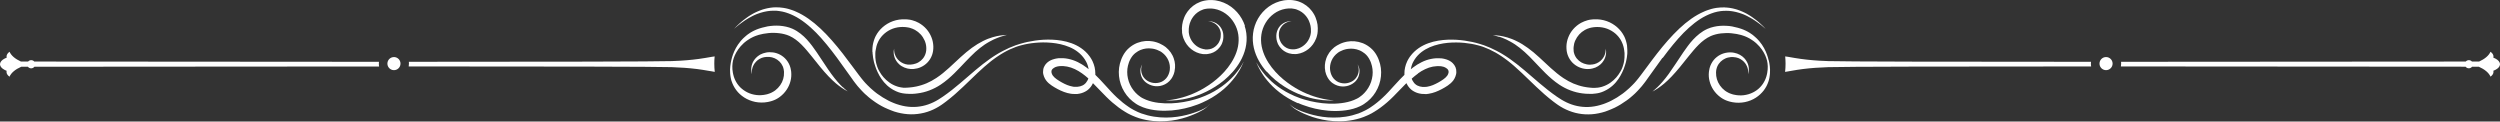 <?xml version="1.0" encoding="UTF-8" standalone="no"?><svg xmlns="http://www.w3.org/2000/svg" xmlns:xlink="http://www.w3.org/1999/xlink" fill="#ffffff" height="24.3" preserveAspectRatio="xMidYMid meet" version="1" viewBox="0.0 0.0 500.0 24.3" width="500" zoomAndPan="magnify"><rect x="0.0" y="0.0" width="500.0" height="24.3" fill="#333333" stroke="none"/><g><g><g id="change1_1"><path d="M248.55,12.69l-.06,.1-.07,.12-.17,.28-.21,.33c-.08,.12-.17,.24-.26,.37-.05,.07-.1,.13-.15,.2-.05,.07-.1,.14-.16,.21-.11,.14-.23,.3-.36,.45l-.1,.12s-.07,.08-.1,.12l-.22,.24c-.3,.33-.64,.67-1.02,1.01-.76,.69-1.71,1.39-2.83,2.03-.56,.32-1.16,.62-1.81,.89-.32,.14-.65,.27-1,.39-.17,.06-.35,.12-.52,.18l-.27,.08-.13,.04-.14,.04c-.36,.11-.73,.2-1.11,.29-.38,.09-.76,.17-1.16,.23-.79,.14-1.61,.22-2.44,.26-.84,.03-1.69,0-2.55-.1-.43-.05-.85-.13-1.27-.23-.42-.1-.83-.23-1.23-.39-.2-.08-.39-.17-.57-.26l-.14-.07s-.09-.05-.14-.08l-.14-.08s-.09-.06-.13-.09c-.35-.24-.68-.51-.97-.82-.3-.31-.56-.66-.79-1.03-.23-.37-.42-.77-.56-1.19-.14-.42-.24-.84-.29-1.28-.05-.43-.04-.86,0-1.28,.05-.42,.15-.83,.29-1.23l.05-.15,.06-.14s.04-.1,.06-.14l.07-.14c.04-.1,.09-.18,.14-.27,.03-.04,.05-.08,.08-.13l.04-.06,.04-.06s.06-.08,.08-.12l.09-.12s.06-.08,.09-.11l.05-.06s.03-.04,.05-.05l.1-.11s.07-.07,.11-.1l.05-.05s.04-.03,.06-.05l.11-.09c.15-.12,.31-.23,.48-.33,.04-.03,.08-.05,.13-.07,.04-.02,.08-.05,.13-.07l.13-.06,.13-.06c.71-.3,1.49-.39,2.24-.29,.09,0,.19,.03,.28,.04,.05,0,.09,.02,.14,.03,.05,.01,.09,.02,.14,.03l.13,.04,.07,.02,.07,.02,.13,.04s.09,.03,.13,.05c.17,.06,.34,.15,.51,.23,.04,.02,.08,.04,.12,.06l.06,.03s.04,.02,.06,.04c.04,.02,.08,.05,.11,.07l.11,.08c.57,.41,1.01,.97,1.28,1.59,.27,.62,.36,1.29,.28,1.91v.06l-.02,.06-.02,.12-.03,.11v.06l-.03,.06-.03,.11-.04,.11c-.02,.07-.05,.14-.08,.22-.01,.04-.03,.07-.05,.1-.02,.03-.03,.07-.05,.1l-.05,.1s-.04,.06-.05,.09c-.07,.12-.16,.24-.25,.35-.09,.11-.19,.21-.3,.3-.11,.09-.22,.17-.33,.25-.12,.07-.24,.14-.36,.19-.12,.05-.25,.1-.38,.13-.51,.14-1.04,.13-1.51,.02-.23-.06-.46-.14-.66-.24-.2-.1-.38-.22-.54-.35-.32-.27-.55-.59-.7-.91-.15-.32-.22-.63-.24-.91-.01-.14,0-.27,0-.38,.01-.12,.02-.22,.04-.32,.04-.19,.09-.33,.12-.42,.02-.05,.03-.08,.04-.1v0s-.04,.05-.06,.1c-.05,.09-.11,.22-.18,.41-.03,.09-.06,.2-.08,.32-.02,.12-.04,.25-.04,.4-.01,.29,.03,.64,.15,1,.12,.37,.34,.75,.67,1.1,.17,.17,.36,.34,.59,.47,.22,.14,.47,.26,.73,.35,.53,.19,1.16,.26,1.81,.14,.16-.03,.32-.07,.49-.13,.16-.05,.32-.12,.48-.2,.16-.08,.31-.18,.46-.28,.15-.11,.29-.23,.42-.36,.13-.13,.25-.28,.37-.44,.03-.04,.06-.08,.08-.12l.08-.12s.05-.08,.07-.13c.02-.04,.05-.08,.07-.13,.04-.09,.09-.17,.12-.26l.06-.14,.05-.14,.02-.07,.02-.07,.04-.14,.04-.15,.02-.07v-.07c.18-.8,.12-1.67-.17-2.5-.03-.1-.08-.21-.12-.31-.05-.1-.09-.2-.14-.3-.1-.2-.22-.39-.35-.58-.26-.37-.58-.72-.95-1.02l-.14-.11s-.1-.07-.15-.1c-.02-.02-.05-.03-.07-.05l-.08-.05c-.05-.03-.1-.07-.15-.1-.2-.12-.41-.23-.63-.33-.05-.02-.11-.05-.16-.07l-.17-.07-.08-.03-.09-.03-.17-.06c-.06-.02-.12-.03-.18-.05-.06-.02-.12-.03-.18-.05-.12-.03-.24-.06-.36-.08-.98-.18-2.04-.1-3.03,.27l-.19,.07-.18,.08c-.06,.03-.12,.06-.18,.09-.06,.03-.12,.06-.18,.09-.24,.13-.46,.28-.68,.44l-.16,.13s-.05,.04-.08,.06l-.08,.07c-.05,.05-.1,.09-.15,.14l-.15,.14s-.05,.05-.07,.07l-.07,.08c-.05,.05-.09,.1-.14,.16l-.13,.16c-.04,.05-.08,.11-.12,.17l-.06,.08-.06,.09c-.04,.06-.08,.12-.11,.17-.07,.12-.14,.24-.2,.36l-.09,.18c-.03,.06-.06,.12-.09,.19l-.08,.19-.07,.19c-.2,.51-.34,1.05-.41,1.6-.07,.55-.08,1.11-.02,1.67,.06,.56,.18,1.11,.36,1.65,.18,.54,.43,1.05,.72,1.52,.29,.48,.64,.92,1.02,1.31,.39,.39,.81,.74,1.27,1.04,.06,.04,.11,.07,.17,.11l.17,.1c.06,.03,.12,.07,.18,.1l.18,.09c.24,.12,.49,.23,.73,.32,.49,.19,.99,.32,1.48,.42,.49,.1,.98,.17,1.46,.21,.96,.09,1.9,.07,2.8,0,.9-.08,1.78-.22,2.61-.41,.42-.1,.82-.2,1.22-.32,.4-.12,.78-.25,1.16-.39l.14-.05,.14-.05,.28-.11c.18-.08,.36-.15,.54-.23,.35-.15,.69-.32,1.02-.49,.66-.34,1.27-.7,1.83-1.09,1.12-.76,2.03-1.58,2.75-2.37,.36-.39,.67-.78,.95-1.14l.2-.27s.06-.09,.09-.13l.09-.13c.12-.17,.22-.34,.32-.5,.05-.08,.09-.16,.14-.23,.04-.08,.09-.15,.13-.22,.08-.15,.15-.28,.22-.41l.18-.35,.14-.3,.06-.13,.05-.11,.07-.17,.06-.14-.08,.13-.09,.16Z"/><path d="M248.99,5.16c-.16-.49-.38-.97-.64-1.43-.26-.46-.58-.89-.94-1.3-.36-.4-.77-.77-1.21-1.09-.44-.32-.92-.59-1.43-.8-.5-.21-1.03-.36-1.56-.45-.07-.01-.13-.02-.2-.03l-.2-.02c-.13-.01-.27-.02-.4-.03-.13,0-.27,0-.4,0h-.2c-.07,0-.13,0-.2,.02l-.2,.02c-.07,0-.13,.02-.2,.03-.13,.02-.27,.05-.4,.07-.07,.01-.13,.03-.2,.05-.07,.02-.13,.03-.19,.05l-.19,.06c-.06,.02-.13,.05-.19,.07-1.01,.38-1.87,1.04-2.48,1.86l-.06,.08-.05,.08-.11,.16-.1,.16s-.03,.05-.05,.08l-.05,.08-.09,.16-.08,.17-.04,.08-.04,.09-.07,.17c-.19,.46-.31,.93-.38,1.4-.07,.47-.08,.95-.03,1.41,0,.03,0,.06,0,.09v.09c.02,.06,.03,.12,.03,.17,.02,.12,.04,.23,.07,.34,.02,.11,.06,.23,.09,.34,.02,.06,.04,.11,.05,.16l.03,.08,.03,.08c.33,.86,.87,1.59,1.54,2.12,.66,.53,1.44,.86,2.22,.97,.1,.02,.19,.02,.29,.03,.05,0,.1,0,.14,0,.05,0,.1,0,.14,0h.28l.14-.02s.1-.01,.14-.02c.38-.05,.74-.15,1.07-.31,.33-.15,.62-.36,.87-.59,.12-.12,.24-.24,.34-.37,.05-.06,.1-.13,.15-.19,.02-.03,.04-.07,.07-.1l.03-.05,.03-.05,.06-.1,.06-.1,.03-.05,.02-.05,.05-.1c.06-.14,.11-.28,.15-.42,.04-.14,.07-.28,.1-.42,.02-.14,.04-.28,.04-.42,.01-.27,0-.53-.04-.78-.04-.25-.11-.49-.21-.7-.18-.43-.45-.76-.72-1.01-.28-.25-.57-.42-.83-.52-.26-.11-.5-.15-.69-.17-.19-.02-.33-.02-.43-.01-.1,0-.15,.01-.15,.01h.15c.1,.01,.24,.03,.42,.07,.18,.04,.4,.12,.63,.24,.23,.13,.48,.31,.71,.57,.22,.25,.42,.58,.54,.97,.06,.19,.1,.4,.11,.61,.01,.22,0,.45-.03,.68-.02,.12-.04,.23-.07,.35-.03,.12-.07,.23-.12,.34-.04,.11-.1,.23-.16,.34l-.05,.08-.02,.04-.03,.04-.05,.08-.06,.08c-.3,.41-.74,.76-1.25,.95-.13,.05-.26,.08-.4,.11-.14,.03-.28,.04-.42,.05-.04,0-.07,0-.11,0h-.33s-.07-.02-.11-.03c-.04,0-.07,0-.11-.02-.07-.01-.15-.02-.22-.04-.59-.13-1.17-.43-1.64-.87-.48-.44-.85-1.01-1.06-1.66l-.02-.06-.02-.06s-.02-.08-.03-.12c-.02-.08-.04-.17-.05-.25-.02-.08-.02-.17-.04-.26,0-.04,0-.09-.01-.13v-.06s0-.04,0-.07c-.01-.36,.01-.72,.08-1.08,.07-.36,.18-.71,.34-1.04l.06-.12,.03-.06,.03-.06,.07-.12,.07-.12,.04-.06s.03-.04,.04-.06l.08-.11,.08-.11,.04-.06,.04-.05c.47-.58,1.1-1.03,1.82-1.28l.13-.05,.14-.04s.09-.02,.14-.03c.05,0,.09-.02,.14-.03,.09-.02,.19-.04,.28-.04,.05,0,.1-.01,.14-.02h.14s.1-.01,.15-.01h.15c.1,0,.2,0,.3,0,.1,.01,.2,.02,.3,.03l.15,.02c.05,0,.1,.01,.15,.02,.8,.14,1.58,.47,2.27,.97,.34,.25,.66,.53,.94,.84,.28,.31,.53,.65,.74,1.01,.21,.36,.39,.73,.53,1.12,.14,.39,.24,.79,.3,1.19,.12,.8,.09,1.62-.06,2.4-.15,.78-.43,1.54-.78,2.24-.35,.7-.78,1.36-1.24,1.96-.46,.6-.97,1.15-1.49,1.65-1.05,1-2.15,1.8-3.22,2.43-.27,.16-.53,.31-.79,.45-.26,.14-.52,.27-.78,.39-.51,.24-1,.45-1.47,.62-.93,.35-1.77,.57-2.46,.72-.69,.15-1.24,.22-1.61,.26-.09,0-.18,.02-.25,.02h-.18l-.15,.03h.15l.18,.02c.07,0,.15,0,.25,0,.38,0,.93,0,1.65-.07,.71-.07,1.59-.21,2.58-.47,.5-.13,1.02-.29,1.57-.5,.27-.1,.55-.21,.84-.33,.28-.12,.57-.25,.87-.4,1.17-.57,2.4-1.32,3.59-2.31,.59-.5,1.18-1.06,1.73-1.69,.55-.63,1.06-1.33,1.5-2.12,.44-.78,.8-1.65,1.02-2.59,.22-.94,.29-1.94,.16-2.96-.06-.51-.18-1.01-.34-1.5Z"/><path d="M142.94,11.28c-.18,.03-.37,.05-.55,.08-.45,.06-.89,.15-1.34,.23-1.64,.28-3.3,.45-4.96,.55-.58,.04-1.17,.06-1.76,.08-2.96,.1-24.67,.14-52.56,.14,.01,.12,.02,.24,.02,.36,0,.2-.02,.39-.05,.57,27.91,0,49.65,.04,52.61,.14,1.7,.06,3.39,.17,5.08,.38,.77,.1,1.54,.22,2.3,.36,.39,.07,.81,.11,1.22,.21-.06-.54-.09-1.1-.09-1.66,0-.49,.02-.97,.07-1.44Z"/><path d="M75.8,12.36c-21.77,0-46.57-.02-68.94-.05-.15-.17-.37-.28-.62-.28s-.47,.11-.62,.28h-1.43c-1.13-.51-1.95-1.19-2.28-1.96-.4,.28-.6,.62-.6,.95,0,.08,.01,.15,.03,.23-.13,.05-.25,.1-.37,.16-.6,.3-.92,.68-.96,1.07H0s0,.06,.01,.09c0,.03-.01,.06-.01,.08H0c.05,.39,.37,.77,.96,1.07,.12,.06,.24,.11,.37,.16-.02,.08-.03,.15-.03,.23,0,.33,.2,.67,.6,.95,.34-.79,1.18-1.48,2.35-1.99h1.33c.15,.19,.39,.32,.65,.32s.5-.13,.65-.32c22.37-.03,47.18-.05,68.94-.05-.04-.19-.05-.38-.05-.57,0-.12,0-.24,.02-.36Z"/><circle cx="78.79" cy="12.72" r="1.31" transform="rotate(-9.22 78.8 12.72)"/><path d="M168.54,17.44c-.3-.29-.65-.65-1.04-1.1-.19-.22-.39-.46-.6-.72-.21-.26-.42-.54-.64-.84-.44-.6-.89-1.27-1.37-2-.48-.73-.99-1.52-1.56-2.34-.28-.41-.58-.83-.9-1.26-.32-.42-.67-.85-1.05-1.27-.39-.42-.81-.82-1.29-1.19-.48-.37-1.01-.71-1.6-.97-.21-.09-.42-.17-.63-.24-.21-.07-.42-.12-.63-.17-.42-.1-.85-.15-1.26-.19-.42-.03-.83-.03-1.23-.01-.41,.02-.81,.07-1.19,.13-.38,.07-.76,.16-1.11,.26-.09,.02-.18,.05-.27,.08-.04,.01-.09,.03-.13,.04l-.13,.04c-.09,.03-.18,.06-.27,.09l-.26,.1s-.09,.03-.13,.05l-.13,.06-.25,.11-.24,.12-.12,.06s-.08,.04-.12,.07l-.23,.13c-.07,.05-.15,.09-.22,.14-.15,.09-.28,.19-.42,.29l-.05,.04-.05,.04-.1,.08c-.06,.05-.13,.1-.19,.16l-.18,.16-.09,.08-.09,.08-.17,.16c-.06,.06-.11,.11-.16,.17-.05,.06-.11,.11-.16,.17l-.15,.17c-.39,.46-.7,.93-.95,1.38-.25,.46-.44,.9-.59,1.31-.15,.41-.25,.8-.33,1.14-.08,.34-.15,.74-.2,1.17-.05,.44-.07,.92-.03,1.44,.01,.13,.02,.26,.04,.4,.02,.13,.04,.27,.06,.41,.03,.14,.05,.28,.09,.42l.03,.11v.05l.03,.05,.07,.22c.1,.29,.22,.58,.37,.87,.15,.29,.33,.57,.54,.85,.41,.55,.95,1.05,1.59,1.46,.64,.41,1.38,.71,2.18,.88,.8,.16,1.66,.18,2.51,.02,.11-.02,.21-.04,.32-.07,.05-.01,.11-.03,.16-.04l.16-.04c.11-.03,.21-.07,.32-.1l.16-.06,.08-.03,.08-.03,.16-.07c.05-.02,.1-.05,.15-.07,.05-.03,.1-.05,.15-.08l.15-.08s.05-.03,.07-.04l.07-.05,.15-.09s.09-.07,.14-.1c.05-.03,.1-.07,.14-.1,1.05-.79,1.8-1.93,2.1-3.14,.16-.6,.19-1.22,.14-1.82l-.03-.22c0-.07-.02-.15-.04-.22,0-.04-.01-.07-.02-.11l-.02-.11c-.02-.07-.03-.14-.05-.21-.08-.29-.19-.57-.33-.83-.27-.52-.65-.97-1.07-1.31-.43-.35-.9-.59-1.38-.74-.24-.08-.48-.13-.72-.16-.24-.03-.47-.04-.7-.04-.23,0-.45,.03-.66,.07-.21,.04-.42,.09-.61,.16-.4,.13-.75,.33-1.04,.56-.29,.23-.53,.48-.72,.75-.19,.26-.32,.53-.41,.78-.09,.25-.15,.49-.17,.71-.03,.22-.03,.41-.02,.57v.12s.02,.07,.02,.11c0,.07,.02,.13,.03,.19,.02,.11,.05,.19,.06,.25l.03,.08v-.09c-.01-.06-.02-.14-.02-.25,0-.05,0-.12,0-.18,0-.03,0-.07,0-.1v-.11c.03-.16,.07-.33,.13-.53,.06-.19,.14-.4,.27-.61,.03-.05,.06-.1,.1-.16,.03-.05,.07-.1,.11-.16,.08-.1,.16-.21,.26-.3,.19-.2,.42-.38,.69-.53,.27-.15,.57-.27,.89-.33,.16-.03,.34-.06,.51-.06,.17,0,.35,0,.53,0,.18,.02,.36,.05,.54,.09,.18,.05,.36,.11,.53,.18,.35,.15,.67,.37,.95,.64,.28,.27,.51,.6,.67,.97,.08,.19,.14,.38,.18,.58,.01,.05,.02,.1,.03,.16v.08s.02,.05,.02,.08c0,.05,.01,.11,.02,.16v.16c.02,.44-.03,.88-.16,1.32-.25,.87-.82,1.69-1.59,2.27-.03,.03-.07,.05-.1,.07-.03,.02-.07,.05-.1,.07l-.11,.07-.05,.03s-.04,.02-.05,.03l-.11,.06s-.07,.04-.11,.06c-.04,.02-.07,.04-.11,.06l-.11,.05-.06,.03-.06,.02-.12,.05c-.08,.03-.16,.06-.23,.08l-.12,.04s-.08,.03-.12,.04c-.08,.02-.17,.04-.25,.06-.66,.15-1.33,.19-1.98,.11-.64-.08-1.26-.26-1.81-.54-.55-.28-1.04-.64-1.45-1.05-.2-.21-.38-.43-.54-.66-.16-.23-.29-.47-.41-.71l-.08-.18-.02-.05-.02-.05-.04-.09c-.05-.12-.09-.24-.13-.37-.04-.12-.07-.25-.1-.37-.03-.12-.05-.24-.08-.36-.09-.48-.12-.93-.11-1.35,.01-.42,.07-.8,.14-1.12,.08-.33,.2-.69,.37-1.07,.17-.38,.4-.78,.68-1.18,.28-.4,.63-.79,1.03-1.16l.15-.14c.05-.05,.11-.09,.16-.13,.05-.04,.11-.09,.16-.13l.17-.13,.09-.06,.09-.06,.18-.12c.06-.04,.12-.08,.19-.12l.09-.06,.05-.03,.05-.03c.13-.07,.26-.15,.4-.21,.07-.03,.14-.07,.21-.1l.21-.09s.07-.03,.11-.05l.11-.04,.22-.08,.22-.07,.11-.04,.11-.03,.23-.06,.24-.05,.12-.03s.08-.02,.12-.03c.08-.02,.17-.03,.25-.05,.33-.06,.67-.11,1.01-.14,.34-.03,.68-.05,1.03-.04,.35,0,.71,.03,1.06,.07,.35,.04,.7,.1,1.04,.19,.17,.04,.34,.09,.51,.15,.17,.06,.33,.12,.49,.19,.45,.2,.88,.46,1.29,.76,.41,.3,.79,.64,1.15,1,.72,.72,1.36,1.51,1.98,2.27,.61,.76,1.19,1.51,1.76,2.19,.56,.68,1.11,1.31,1.64,1.86,.26,.27,.52,.53,.77,.77,.25,.23,.49,.45,.72,.65,.46,.39,.88,.7,1.23,.93,.35,.24,.64,.4,.83,.51l.3,.16-.26-.21c-.17-.14-.42-.35-.71-.64Z"/><path d="M174.51,10.39v.21c0,.07,.02,.13,.02,.2,.04,.53,.13,1.01,.23,1.45l.08,.32,.09,.3c.03,.1,.06,.19,.09,.28,.03,.09,.06,.18,.09,.26l.09,.26c.03,.09,.07,.18,.11,.27,.02,.05,.04,.09,.06,.14l.06,.14c.04,.1,.08,.2,.14,.3,.19,.4,.43,.84,.73,1.27,.3,.44,.67,.88,1.13,1.3,.46,.41,1,.8,1.64,1.09,.08,.04,.16,.07,.24,.11l.25,.1s.08,.03,.13,.05l.13,.04c.09,.03,.17,.05,.26,.08l.27,.06s.09,.02,.14,.03l.14,.02c.09,.01,.19,.03,.28,.04l.29,.03s.1,0,.14,.01h.14l.28,.02c.09,0,.19,0,.28,0,.09,0,.19,0,.28,0h.29s.1-.01,.14-.02h.15c.19-.02,.39-.05,.59-.07,.39-.05,.79-.12,1.19-.22,.4-.1,.8-.22,1.19-.37,.79-.3,1.56-.69,2.28-1.17,.51-.34,.99-.71,1.44-1.09,.45-.38,.87-.77,1.27-1.16,.8-.78,1.52-1.57,2.21-2.29,.69-.72,1.35-1.39,1.99-1.98,.65-.58,1.29-1.09,1.9-1.5,.15-.11,.31-.2,.46-.29,.15-.09,.3-.18,.45-.26,.29-.17,.58-.31,.84-.44,.54-.25,1.02-.43,1.43-.57,.4-.13,.72-.22,.94-.28l.33-.08-.34,.02c-.23,.01-.56,.04-.99,.1-.43,.06-.95,.17-1.54,.34-.3,.09-.61,.19-.94,.32-.17,.06-.33,.14-.5,.21-.17,.08-.35,.16-.52,.25-.71,.35-1.44,.8-2.19,1.34-.75,.54-1.49,1.18-2.25,1.86-.75,.68-1.51,1.42-2.31,2.14-.8,.72-1.63,1.43-2.55,2.03-.64,.43-1.3,.78-1.97,1.07-.34,.14-.68,.27-1.02,.37-.34,.11-.68,.19-1.03,.27-.17,.03-.34,.07-.51,.09l-.13,.02s-.09,.01-.13,.02l-.26,.03c-.08,.01-.17,.02-.26,.03-.09,0-.17,.02-.25,.02l-.25,.02h-.13s-.08,0-.12,.01h-.24c-.08,0-.16,0-.23,0h-.12s-.08-.01-.11-.02l-.23-.03c-.08-.01-.15-.03-.22-.04l-.11-.02s-.07-.02-.11-.03l-.22-.05c-.07-.02-.14-.04-.21-.07-.57-.18-1.08-.45-1.53-.77-.45-.32-.84-.68-1.17-1.05-.33-.37-.59-.76-.8-1.13-.06-.09-.1-.18-.15-.27l-.07-.13s-.04-.09-.06-.13c-.04-.09-.08-.17-.11-.26l-.09-.25c-.03-.08-.05-.17-.08-.25-.03-.09-.06-.18-.08-.27-.02-.09-.05-.19-.07-.29l-.06-.31c-.07-.42-.1-.89-.08-1.38,0-.06,0-.12,0-.19l.02-.19v-.14l.02-.05,.03-.19c.04-.26,.09-.53,.16-.79,.07-.26,.17-.53,.29-.79l.09-.19c.03-.06,.07-.13,.1-.19,.03-.06,.07-.12,.11-.19l.06-.09,.06-.09c.33-.49,.77-.93,1.28-1.3,.51-.36,1.1-.65,1.74-.82,.64-.17,1.32-.23,2.01-.17,.09,0,.17,.02,.26,.03,.09,0,.17,.03,.26,.04,.04,0,.09,.01,.13,.02l.12,.03h.06l.06,.03,.12,.03c.33,.09,.64,.23,.95,.39,.43,.24,.82,.55,1.14,.9,.32,.35,.58,.76,.77,1.18,.02,.05,.05,.11,.07,.16l.06,.16,.05,.16c.02,.05,.03,.11,.05,.16,.06,.22,.09,.44,.11,.66,.02,.22,.02,.44,0,.66v.08s-.01,.05-.02,.08c0,.05-.01,.1-.02,.15-.01,.05-.02,.1-.03,.15-.01,.05-.02,.1-.04,.15-.11,.4-.3,.76-.55,1.07-.25,.31-.55,.57-.89,.76-.17,.1-.34,.18-.52,.24-.18,.07-.36,.12-.54,.15-.18,.03-.36,.06-.54,.07-.04,0-.09,0-.13,0h-.13s-.09,0-.13,0h-.13c-.68-.07-1.26-.36-1.69-.72-.21-.18-.39-.38-.53-.58-.14-.2-.25-.4-.32-.59-.08-.19-.13-.37-.16-.53l-.02-.11s0-.07-.01-.11c-.01-.07-.01-.13-.02-.19,0-.11,0-.2,0-.25v-.09l-.02,.09c-.01,.06-.03,.14-.05,.25,0,.06-.02,.12-.02,.19,0,.04,0,.07,0,.11v.12c0,.17,.02,.36,.07,.58,.05,.22,.12,.46,.24,.71,.12,.25,.28,.51,.49,.75,.11,.12,.23,.24,.36,.36,.13,.12,.28,.22,.44,.32,.32,.2,.7,.36,1.11,.46l.15,.03c.05,.01,.1,.02,.16,.03h.08l.08,.02c.05,0,.11,.01,.16,.02,.22,.02,.45,.02,.68,0,.23-.02,.47-.06,.71-.12,.24-.06,.48-.14,.71-.25,.47-.21,.92-.51,1.31-.92,.39-.4,.71-.9,.91-1.46,.03-.07,.05-.14,.07-.21,.02-.07,.04-.15,.06-.22,.02-.07,.03-.15,.05-.22,0-.04,.01-.07,.02-.11l.02-.11c.04-.29,.06-.6,.05-.9-.02-.61-.14-1.23-.38-1.82-.23-.59-.57-1.15-1-1.64-.43-.49-.95-.91-1.54-1.24-.41-.23-.85-.4-1.3-.52l-.17-.04-.08-.02-.08-.02-.17-.03c-.06-.01-.11-.02-.17-.02-.11-.02-.22-.03-.33-.04-.11,0-.22-.02-.33-.02-.88-.04-1.75,.09-2.53,.37-.79,.28-1.49,.71-2.07,1.22-.58,.51-1.04,1.11-1.36,1.73l-.06,.12-.06,.12c-.04,.08-.07,.16-.1,.24-.03,.08-.06,.16-.09,.24l-.08,.24c-.1,.32-.17,.63-.22,.94-.04,.31-.07,.61-.07,.89v.42Z"/><path d="M241.76,21.07s-.07,.06-.12,.1l-.06,.05-.07,.05c-.19,.15-.45,.31-.76,.48l-.12,.06-.13,.06c-.08,.04-.18,.08-.27,.13-.19,.08-.39,.17-.6,.25-.22,.08-.44,.17-.69,.25l-.37,.12c-.13,.04-.26,.08-.39,.13-.54,.16-1.13,.32-1.77,.44-.64,.13-1.33,.22-2.06,.28-.73,.06-1.51,.06-2.32,0-.4-.03-.82-.08-1.23-.14-.42-.07-.84-.15-1.27-.26-.43-.11-.85-.24-1.28-.39-.42-.16-.85-.34-1.26-.56l-.31-.16-.31-.18s-.05-.03-.08-.04l-.08-.05-.15-.09c-.05-.03-.1-.06-.15-.1l-.15-.1c-.4-.27-.8-.56-1.2-.88-.39-.32-.78-.66-1.16-1.01-.19-.18-.38-.36-.57-.55-.19-.19-.37-.38-.56-.58-.74-.79-1.48-1.64-2.29-2.49-.29-.31-.6-.62-.91-.92,0-.07,0-.14,0-.22,0-.44-.05-.87-.14-1.29-.1-.41-.23-.81-.41-1.19l-.07-.14s-.05-.09-.07-.14c-.05-.09-.1-.18-.15-.26-.05-.09-.11-.17-.16-.25l-.08-.12-.09-.12c-.47-.65-1.05-1.18-1.67-1.61-.62-.43-1.28-.75-1.94-.99-.66-.24-1.32-.4-1.97-.51-1.29-.22-2.52-.24-3.66-.18-1.14,.07-2.18,.23-3.12,.43-.24,.05-.46,.1-.69,.16-.22,.06-.44,.11-.65,.18-.1,.03-.21,.06-.31,.09l-.3,.1-.29,.09c-.09,.03-.19,.07-.28,.1-.73,.26-1.54,.61-2.39,1.06-.22,.11-.43,.23-.65,.35-.11,.06-.22,.13-.33,.19-.11,.07-.22,.13-.33,.2l-.34,.21c-.06,.04-.11,.07-.17,.11l-.17,.11c-.11,.08-.23,.15-.34,.23l-.35,.24c-.46,.33-.93,.68-1.41,1.05-.48,.37-.96,.77-1.45,1.18-.98,.82-1.99,1.71-3.06,2.62-1.07,.91-2.2,1.82-3.44,2.67-.15,.11-.31,.21-.47,.31-.16,.1-.32,.21-.47,.3-.31,.19-.64,.37-.98,.53-.67,.32-1.38,.57-2.12,.73-.74,.16-1.51,.23-2.28,.2-.78-.03-1.56-.16-2.33-.38-.19-.05-.38-.11-.58-.18l-.07-.02-.07-.03-.14-.05-.29-.11c-.19-.08-.38-.16-.57-.24l-.28-.13-.14-.07s-.09-.04-.14-.07c-.74-.38-1.45-.82-2.14-1.32l-.18-.13s-.06-.04-.09-.07l-.09-.07-.35-.28c-.23-.2-.46-.39-.68-.59l-.16-.15c-.06-.05-.11-.1-.16-.16-.11-.11-.21-.21-.32-.31l-.31-.32s-.05-.05-.08-.08l-.07-.08-.15-.17-.15-.17c-.05-.06-.09-.11-.14-.17l-.14-.17c-.05-.06-.09-.11-.14-.17l-.27-.35c-.04-.06-.09-.12-.14-.18l-.14-.18-1.08-1.45c-1.42-1.93-2.83-3.79-4.31-5.46-.37-.42-.74-.83-1.12-1.22-.38-.39-.76-.77-1.15-1.14-.39-.36-.78-.71-1.18-1.04-.4-.33-.81-.64-1.22-.93-.83-.58-1.68-1.07-2.55-1.44l-.16-.07c-.05-.02-.11-.05-.16-.07l-.33-.12c-.11-.04-.22-.07-.33-.11-.05-.02-.11-.04-.16-.05l-.16-.05-.16-.05-.08-.02-.08-.02-.33-.08c-.11-.02-.22-.04-.33-.06-.05,0-.11-.02-.16-.03l-.16-.02c-.43-.07-.86-.09-1.27-.09h-.31c-.05,0-.1,.01-.15,.01h-.15c-.2,.02-.4,.05-.59,.07-.1,0-.19,.03-.29,.05-.09,.02-.19,.03-.28,.05l-.27,.06c-.09,.02-.18,.04-.27,.07l-.26,.07s-.09,.02-.13,.04l-.13,.04c-.17,.06-.33,.11-.49,.18-.16,.06-.31,.12-.46,.19l-.22,.1-.11,.05-.11,.05c-.14,.07-.28,.14-.41,.21l-.38,.22c-.06,.03-.12,.07-.18,.11l-.18,.11-.17,.11c-.06,.04-.11,.08-.16,.11l-.31,.22c-.1,.07-.2,.15-.29,.22l-.14,.1-.07,.05-.06,.05-.25,.2-.12,.1-.06,.05-.06,.05-.21,.19-.19,.17c-.06,.06-.12,.11-.17,.16l-.3,.28c-.18,.17-.3,.31-.39,.4l-.13,.14,.57-.48,.32-.26c.06-.05,.12-.1,.19-.15l.21-.15,.22-.17,.06-.04,.06-.04,.12-.09,.26-.18,.07-.05,.07-.05,.14-.09c.1-.06,.2-.13,.3-.19l.32-.19c.06-.03,.11-.07,.17-.1l.18-.09,.18-.1c.06-.03,.12-.07,.18-.1l.39-.19c.13-.06,.27-.12,.41-.18l.1-.04,.11-.04,.22-.08c.15-.06,.3-.1,.45-.15,.15-.05,.31-.09,.47-.13l.12-.03s.08-.02,.12-.03l.25-.05c.08-.02,.17-.03,.25-.05l.26-.04c.09-.01,.18-.02,.26-.03,.09,0,.18-.02,.27-.03,.18,0,.36-.03,.55-.02h.14s.09,0,.14,0h.28c.38,.04,.77,.08,1.15,.16l.15,.03s.1,.02,.15,.04c.1,.02,.2,.05,.29,.07l.29,.09,.07,.02,.07,.03,.15,.05,.15,.05s.1,.04,.15,.06c.1,.04,.2,.08,.3,.12l.29,.13s.1,.04,.15,.07l.15,.07c.78,.38,1.55,.88,2.3,1.46,.37,.29,.75,.6,1.11,.93,.37,.33,.73,.68,1.09,1.04,.36,.36,.71,.74,1.06,1.14,.35,.39,.7,.8,1.04,1.22,.69,.84,1.37,1.72,2.05,2.64,.68,.92,1.36,1.87,2.05,2.85,.35,.49,.7,.98,1.06,1.48l.13,.19c.05,.06,.09,.12,.14,.19l.29,.38c.05,.06,.1,.13,.15,.19l.15,.19c.05,.06,.1,.13,.15,.19l.16,.18,.16,.18,.08,.09s.05,.06,.08,.09l.33,.36c.11,.12,.23,.23,.34,.35,.06,.06,.11,.12,.17,.17l.18,.17c.24,.23,.49,.44,.74,.65l.39,.31,.1,.08s.07,.05,.1,.07l.2,.15c.75,.56,1.55,1.05,2.38,1.45,.05,.03,.1,.05,.16,.07l.16,.07,.31,.14c.21,.09,.43,.18,.64,.26l.32,.12,.16,.06,.08,.03,.08,.03c.22,.07,.44,.14,.66,.19,.89,.23,1.79,.36,2.69,.37,.9,.01,1.79-.1,2.64-.31,.85-.21,1.65-.53,2.39-.93,.37-.2,.73-.41,1.06-.64,.17-.11,.33-.23,.49-.35,.16-.11,.32-.23,.47-.35,.62-.47,1.21-.96,1.77-1.45,.56-.49,1.1-.98,1.61-1.47,1.03-.97,1.98-1.92,2.91-2.79,.46-.44,.92-.85,1.36-1.24,.45-.39,.89-.76,1.33-1.11l.33-.25c.11-.08,.22-.16,.33-.24l.16-.12c.05-.04,.11-.08,.16-.11l.32-.22c.11-.07,.21-.14,.32-.21,.11-.07,.21-.14,.31-.2,.21-.13,.41-.26,.62-.37,.82-.47,1.6-.82,2.32-1.08,.09-.03,.18-.07,.27-.1l.28-.09,.29-.09c.1-.03,.2-.06,.3-.08,.21-.06,.42-.11,.64-.16,.22-.05,.45-.09,.68-.14,.93-.16,1.96-.27,3.06-.28,1.1,0,2.29,.09,3.5,.36,.6,.14,1.21,.33,1.8,.58,.59,.25,1.16,.57,1.68,.98,.52,.4,.98,.89,1.35,1.45l.07,.11,.06,.11c.04,.07,.08,.15,.13,.22,.04,.07,.08,.15,.12,.23,.02,.04,.04,.08,.05,.11l.05,.11c.13,.31,.22,.63,.28,.97,0,.04,.01,.08,.02,.12-.16-.13-.33-.26-.5-.39-.51-.38-1.06-.73-1.66-1.02-.6-.29-1.25-.52-1.93-.66-.34-.07-.69-.11-1.04-.13-.09,0-.18,0-.26,0-.09,0-.18,0-.26,0-.09,0-.18,0-.26,.01h-.13s-.09,.02-.13,.02l-.14,.02s-.09,.01-.14,.02c-.09,.01-.19,.04-.28,.06-.05,.01-.09,.02-.14,.04l-.07,.02-.07,.02-.14,.04-.14,.05-.07,.03-.07,.03s-.09,.04-.14,.06l-.14,.07s-.05,.02-.07,.04l-.07,.04c-.18,.11-.35,.24-.52,.4-.23,.22-.43,.5-.56,.81-.06,.15-.12,.32-.14,.48-.03,.16-.04,.33-.04,.49v.06s0,.04,0,.06c0,.04,0,.08,.01,.12,.01,.08,.02,.16,.04,.23,.03,.15,.08,.3,.13,.43,.05,.14,.11,.27,.18,.4,.07,.13,.15,.25,.23,.37,.34,.46,.75,.79,1.15,1.06,.2,.14,.4,.26,.59,.37,.2,.11,.39,.22,.59,.33,.4,.21,.82,.41,1.26,.57,.44,.16,.89,.29,1.37,.36,.06,.01,.12,.02,.18,.02l.18,.02h.18c.06,.01,.12,.02,.18,.02,.12,0,.24,0,.36,0h.18c.06-.02,.12-.03,.18-.03,.48-.06,.97-.2,1.41-.44,.06-.03,.11-.06,.16-.09l.16-.1s.05-.03,.08-.05l.08-.06s.1-.08,.15-.12c.09-.08,.19-.17,.27-.26l.06-.07s.04-.05,.06-.07l.12-.14c.15-.2,.28-.4,.38-.62l.04-.08s.01-.02,.02-.04c.09,.09,.18,.18,.27,.27,.8,.8,1.57,1.63,2.36,2.42,.2,.2,.4,.39,.6,.58,.2,.19,.41,.38,.62,.56,.42,.36,.84,.7,1.27,1.02,.43,.32,.88,.62,1.33,.89l.17,.1c.06,.03,.11,.06,.17,.1l.17,.1,.09,.05s.06,.03,.09,.04l.35,.18,.35,.16c.47,.21,.94,.39,1.4,.54,.47,.14,.94,.26,1.4,.35,.46,.09,.92,.15,1.36,.2,.45,.04,.88,.06,1.31,.07,.85,0,1.66-.05,2.42-.15,.76-.1,1.46-.25,2.11-.43,.65-.17,1.24-.37,1.77-.58,.13-.05,.26-.1,.39-.16l.37-.15c.24-.1,.46-.21,.68-.31,.21-.1,.41-.21,.59-.31,.09-.05,.18-.1,.26-.15l.12-.07,.12-.07c.3-.2,.55-.39,.73-.55l.07-.06,.06-.06s.08-.07,.11-.11c.06-.07,.12-.13,.16-.17l.12-.15-.13,.14s-.1,.1-.17,.16Zm-24.1-5.36s-.01,.04-.02,.06l-.02,.06s-.03,.08-.05,.11l-.05,.11s-.02,.04-.03,.05l-.03,.05c-.07,.14-.17,.27-.26,.39l-.08,.09s-.03,.03-.04,.04l-.04,.04c-.05,.06-.11,.1-.17,.15-.03,.02-.06,.04-.09,.07l-.05,.03s-.03,.02-.05,.03l-.1,.06s-.07,.03-.1,.05c-.28,.14-.6,.22-.94,.25-.04,0-.08,0-.13,.01h-.13c-.09,0-.17,0-.26,0-.04,0-.09,0-.13,0h-.13l-.13-.03s-.09-.01-.13-.02c-.35-.06-.71-.17-1.07-.31-.36-.14-.71-.32-1.06-.51-.18-.1-.35-.2-.53-.31-.18-.11-.35-.21-.5-.33-.31-.22-.58-.46-.76-.71-.04-.06-.08-.12-.12-.19-.03-.07-.07-.13-.09-.2-.02-.07-.04-.13-.06-.2,0-.03-.01-.06-.02-.1v-.09c0-.06,0-.12,0-.17,0-.05,.03-.1,.05-.15,.04-.1,.11-.19,.2-.28,.07-.06,.14-.13,.24-.18l.03-.02s.02-.01,.04-.02l.07-.04,.08-.04,.04-.02,.04-.02,.08-.03,.09-.03h.04l.04-.03,.09-.02c.06-.01,.12-.03,.18-.04,.03,0,.06-.01,.09-.02h.09s.06-.02,.1-.02h.1c.07-.01,.14-.02,.21-.02,.07,0,.14,0,.21,0h.2c.27,.02,.54,.05,.81,.1,.53,.1,1.06,.28,1.55,.51,.5,.23,.98,.53,1.44,.85,.44,.31,.86,.65,1.26,1.01v.02Z"/><path d="M259.56,20.58c.18,.08,.36,.15,.54,.23l.28,.11,.14,.05,.14,.05c.37,.14,.76,.27,1.16,.39,.4,.12,.8,.23,1.22,.32,.83,.19,1.71,.33,2.61,.41,.9,.08,1.84,.09,2.8,0,.48-.04,.97-.11,1.46-.21,.49-.1,.98-.23,1.48-.42,.25-.09,.49-.2,.73-.32l.18-.09c.06-.03,.12-.07,.18-.1l.17-.1c.06-.04,.11-.07,.17-.11,.45-.3,.88-.64,1.27-1.04,.39-.39,.73-.84,1.02-1.31,.29-.48,.54-.99,.72-1.52,.18-.54,.31-1.09,.36-1.65,.06-.56,.05-1.12-.02-1.67-.07-.55-.21-1.09-.41-1.6l-.07-.19-.08-.19c-.03-.06-.05-.13-.09-.19l-.09-.18c-.06-.12-.13-.24-.2-.36-.04-.06-.08-.12-.11-.17l-.06-.09-.06-.08c-.04-.06-.08-.11-.12-.17l-.13-.16c-.04-.05-.09-.1-.14-.16l-.07-.08s-.05-.05-.07-.07l-.15-.14s-.1-.09-.15-.14l-.08-.07s-.05-.04-.08-.06l-.16-.13c-.22-.16-.44-.31-.68-.44-.06-.03-.12-.06-.18-.09-.06-.03-.12-.06-.18-.09l-.18-.08-.19-.07c-.99-.37-2.05-.45-3.03-.27-.12,.02-.24,.05-.36,.08-.06,.01-.12,.03-.18,.05-.06,.02-.12,.03-.18,.05l-.17,.06-.09,.03-.08,.03-.17,.07c-.06,.02-.11,.05-.16,.07-.22,.1-.43,.21-.63,.33-.05,.03-.1,.06-.15,.1l-.08,.05s-.05,.03-.07,.05c-.05,.03-.1,.07-.15,.1l-.14,.11c-.37,.3-.69,.64-.95,1.02-.13,.19-.25,.38-.35,.58-.05,.1-.1,.2-.14,.3-.04,.1-.09,.2-.12,.31-.29,.83-.35,1.71-.19,2.5v.07l.03,.07,.04,.15,.04,.14,.02,.07,.02,.07,.05,.14,.06,.14c.04,.09,.08,.18,.12,.26,.02,.04,.05,.09,.07,.13,.02,.04,.04,.08,.07,.13l.08,.12s.05,.08,.08,.12c.11,.16,.23,.31,.37,.44,.13,.13,.27,.26,.42,.36,.15,.11,.3,.2,.46,.28,.16,.08,.32,.15,.48,.2,.16,.05,.32,.1,.49,.13,.65,.12,1.28,.05,1.81-.14,.27-.09,.51-.21,.73-.35,.22-.14,.42-.3,.59-.47,.33-.35,.55-.74,.67-1.1,.12-.37,.16-.71,.15-1,0-.15-.02-.28-.04-.4-.02-.12-.05-.23-.08-.32-.06-.19-.13-.32-.18-.41-.02-.04-.04-.08-.06-.1l-.02-.03v.04s.04,.06,.06,.1c.04,.09,.08,.23,.12,.42,.02,.09,.03,.2,.04,.32,0,.12,0,.25,0,.38-.02,.27-.09,.59-.24,.91-.15,.32-.38,.64-.7,.91-.16,.13-.34,.26-.54,.35-.2,.1-.43,.18-.66,.24-.47,.12-.99,.12-1.51-.02-.13-.03-.25-.08-.38-.13-.12-.05-.24-.12-.36-.19-.12-.07-.23-.16-.33-.25-.11-.09-.2-.19-.3-.3-.09-.11-.17-.23-.25-.35-.02-.03-.04-.06-.05-.09l-.05-.1s-.03-.07-.05-.1c-.02-.03-.03-.07-.05-.1-.03-.07-.06-.14-.08-.22l-.04-.11-.03-.11-.02-.06v-.06l-.04-.11-.02-.12v-.06l-.02-.06c-.08-.62,.01-1.29,.28-1.91,.26-.62,.71-1.18,1.28-1.59l.11-.08s.07-.05,.11-.07c.02-.01,.04-.02,.06-.04l.06-.03s.08-.04,.12-.06c.16-.08,.33-.16,.51-.23,.04-.02,.09-.03,.13-.05l.13-.04,.07-.02,.07-.02,.13-.04s.09-.02,.14-.03c.05,0,.09-.02,.14-.03,.09-.02,.18-.03,.28-.04,.74-.1,1.53,0,2.24,.29l.13,.06,.13,.06s.09,.04,.13,.07c.04,.02,.09,.04,.13,.07,.17,.1,.32,.21,.48,.33l.11,.09s.04,.03,.06,.05l.05,.05s.07,.07,.11,.1l.1,.11s.03,.04,.05,.05l.05,.06s.07,.07,.09,.11l.09,.12s.06,.08,.08,.12l.04,.06,.04,.06s.05,.08,.08,.13c.05,.09,.1,.17,.14,.27l.07,.14s.04,.1,.06,.14l.06,.14,.05,.15c.14,.39,.24,.8,.29,1.23,.05,.42,.05,.85,0,1.28-.05,.43-.15,.86-.29,1.28-.14,.42-.33,.81-.56,1.19-.23,.37-.49,.72-.79,1.03-.3,.31-.62,.59-.97,.82-.04,.03-.09,.06-.13,.09l-.14,.08s-.09,.06-.14,.08l-.14,.07c-.18,.1-.37,.19-.57,.26-.39,.16-.81,.29-1.23,.39-.42,.1-.85,.18-1.27,.23-.86,.11-1.71,.13-2.55,.1-.84-.03-1.65-.12-2.44-.26-.39-.07-.78-.14-1.16-.23-.38-.09-.75-.19-1.11-.29l-.14-.04-.13-.04-.27-.08c-.17-.06-.35-.12-.52-.18-.34-.12-.67-.26-1-.39-.64-.28-1.25-.57-1.81-.89-1.12-.64-2.06-1.34-2.83-2.03-.38-.35-.72-.69-1.02-1.01l-.22-.24s-.07-.08-.1-.12l-.1-.12c-.13-.15-.25-.31-.36-.45-.06-.07-.11-.14-.16-.21-.05-.07-.1-.14-.15-.2-.09-.13-.18-.26-.26-.37l-.21-.33-.17-.28-.07-.12-.06-.1-.09-.16-.08-.13,.06,.14,.07,.17,.05,.11,.06,.13,.14,.3,.18,.35c.07,.13,.14,.26,.22,.41,.04,.07,.08,.15,.13,.22,.04,.08,.09,.15,.14,.23,.1,.16,.2,.33,.32,.5l.09,.13s.06,.09,.09,.13l.2,.27c.27,.36,.59,.75,.95,1.14,.72,.79,1.64,1.61,2.75,2.37,.56,.38,1.17,.74,1.83,1.09,.33,.17,.67,.33,1.02,.49Z"/><path d="M253.35,14.32c.55,.63,1.13,1.19,1.73,1.69,1.19,.99,2.42,1.74,3.59,2.31,.29,.14,.58,.27,.87,.4,.29,.12,.56,.23,.84,.33,.55,.2,1.07,.36,1.57,.5,.99,.26,1.87,.4,2.58,.47,.72,.07,1.27,.07,1.65,.07,.09,0,.18,0,.25,0h.18l.15-.02h-.15l-.18-.03c-.07,0-.15-.02-.25-.02-.37-.04-.92-.11-1.61-.26-.69-.15-1.53-.37-2.46-.72-.47-.17-.96-.38-1.47-.62-.25-.12-.51-.25-.78-.39-.26-.14-.53-.29-.79-.45-1.07-.64-2.18-1.44-3.22-2.43-.52-.5-1.03-1.05-1.49-1.65-.46-.6-.89-1.25-1.24-1.96-.35-.7-.62-1.46-.78-2.24-.15-.78-.18-1.6-.06-2.4,.06-.4,.16-.8,.3-1.19,.14-.39,.31-.76,.53-1.12,.21-.36,.46-.7,.74-1.01,.28-.31,.6-.59,.94-.84,.68-.5,1.47-.83,2.27-.97,.05-.01,.1-.02,.15-.02l.15-.02c.1-.01,.2-.02,.3-.03,.1,0,.2,0,.3,0h.15s.1,0,.15,0h.14s.1,.02,.14,.03c.1,0,.19,.03,.28,.04,.05,0,.09,.02,.14,.03,.05,.01,.09,.02,.14,.03l.14,.04,.13,.05c.72,.25,1.35,.7,1.82,1.28l.04,.05,.04,.06,.08,.11,.08,.11s.03,.04,.04,.06l.04,.06,.07,.12,.07,.12,.03,.06,.03,.06,.06,.12c.15,.33,.26,.69,.34,1.04,.07,.36,.09,.72,.08,1.08,0,.02,0,.05,0,.07v.06s-.01,.09-.01,.13c-.01,.09-.02,.17-.04,.26-.01,.09-.03,.17-.05,.25-.01,.04-.02,.08-.03,.12l-.02,.06-.02,.06c-.2,.65-.58,1.23-1.06,1.66-.48,.44-1.05,.74-1.64,.87-.07,.02-.15,.03-.22,.04-.04,0-.07,0-.11,.02-.04,0-.07,.01-.11,.01h-.33s-.07,.01-.11,.01c-.14,0-.28-.02-.42-.05-.14-.03-.27-.06-.4-.11-.51-.19-.95-.54-1.25-.95l-.06-.08-.05-.08-.03-.04-.02-.04-.05-.08c-.06-.11-.12-.22-.16-.34-.05-.11-.08-.23-.12-.34-.03-.12-.06-.23-.07-.35-.04-.23-.04-.46-.03-.68,.01-.22,.05-.42,.11-.61,.12-.39,.32-.71,.54-.97,.22-.26,.47-.44,.71-.57,.23-.13,.45-.2,.63-.24,.18-.04,.32-.06,.42-.06h.15s-.05-.01-.15-.02c-.1,0-.24,0-.43,.01-.19,.02-.42,.07-.69,.17-.26,.11-.55,.27-.83,.52-.28,.25-.54,.59-.72,1.01-.09,.21-.16,.45-.21,.7-.04,.25-.06,.51-.04,.78,0,.14,.02,.27,.04,.42,.03,.14,.06,.28,.1,.42,.04,.14,.09,.28,.15,.42l.05,.1,.02,.05,.03,.05,.06,.1,.06,.1,.03,.05,.03,.05s.04,.07,.07,.1c.05,.06,.09,.13,.15,.19,.1,.13,.22,.25,.34,.37,.25,.23,.54,.43,.87,.59,.33,.16,.69,.26,1.07,.31,.05,0,.1,.01,.14,.02h.28l.14,.02s.1,0,.14,0c.05,0,.1,0,.14,0,.1,0,.19-.02,.29-.03,.78-.11,1.56-.44,2.22-.97,.67-.53,1.21-1.26,1.54-2.12l.03-.08,.03-.08c.02-.05,.04-.11,.05-.16,.03-.11,.06-.22,.09-.34,.03-.11,.05-.23,.07-.34,0-.06,.02-.12,.02-.17v-.09s.02-.06,.02-.09c.04-.46,.03-.93-.03-1.41-.07-.47-.2-.95-.38-1.4l-.07-.17-.04-.09-.04-.08-.08-.17-.09-.16-.05-.08s-.03-.05-.05-.08l-.1-.16-.11-.16-.05-.08-.06-.08c-.61-.81-1.47-1.48-2.48-1.86-.06-.02-.13-.05-.19-.07l-.19-.06c-.06-.02-.13-.04-.19-.05-.07-.02-.13-.03-.2-.05-.13-.03-.27-.05-.4-.07-.07,0-.13-.02-.2-.03l-.2-.02c-.07,0-.13,0-.2-.01h-.2c-.13,0-.27,0-.4,0-.13,0-.27,.02-.4,.03l-.2,.02c-.07,0-.13,.02-.2,.03-.53,.09-1.06,.24-1.56,.45-.5,.21-.98,.48-1.43,.8-.44,.32-.85,.69-1.21,1.09-.36,.4-.67,.84-.94,1.3-.26,.46-.48,.94-.64,1.43-.17,.49-.28,1-.34,1.5-.13,1.01-.06,2.02,.16,2.96,.22,.94,.58,1.81,1.02,2.59,.44,.78,.95,1.49,1.5,2.12Z"/><path d="M418.21,12.36c-27.89,0-49.6-.04-52.56-.14-.59-.02-1.17-.05-1.76-.08-1.66-.1-3.32-.27-4.96-.55-.44-.08-.89-.17-1.34-.23-.18-.02-.37-.05-.55-.08,.04,.47,.07,.96,.07,1.44,0,.56-.03,1.11-.09,1.66,.41-.09,.83-.14,1.22-.21,.76-.14,1.53-.26,2.3-.36,1.68-.21,3.38-.32,5.08-.38,2.96-.1,24.7-.14,52.61-.14-.04-.19-.05-.38-.05-.57,0-.12,0-.24,.02-.36Z"/><path d="M500,12.76h0c-.05-.39-.37-.77-.96-1.07-.12-.06-.24-.11-.37-.16,.02-.08,.03-.15,.03-.23,0-.33-.2-.67-.6-.95-.33,.77-1.15,1.45-2.28,1.96h-1.43c-.15-.17-.37-.28-.62-.28s-.47,.11-.62,.28c-22.37,.03-47.18,.05-68.94,.05,.01,.12,.02,.24,.02,.36,0,.2-.02,.39-.05,.57,21.76,0,46.57,.02,68.94,.05,.15,.2,.39,.32,.65,.32s.5-.13,.65-.32h1.33c1.17,.51,2.02,1.21,2.35,1.99,.4-.28,.6-.62,.6-.95,0-.08-.01-.15-.03-.23,.13-.05,.25-.1,.37-.16,.6-.3,.92-.68,.96-1.07h0s0-.06-.01-.09c0-.03,.01-.06,.01-.08h0Z"/><circle cx="421.21" cy="12.72" r="1.31"/><path d="M353.73,12.07c-.08-.34-.18-.73-.33-1.14-.15-.41-.34-.86-.59-1.31-.25-.46-.57-.93-.95-1.38l-.15-.17c-.05-.06-.1-.11-.16-.17-.05-.06-.11-.11-.16-.17l-.17-.16-.09-.08-.09-.08-.18-.16c-.06-.05-.13-.1-.19-.16l-.1-.08-.05-.04-.05-.04c-.14-.1-.27-.2-.42-.29-.07-.05-.14-.09-.22-.14l-.23-.13s-.08-.04-.12-.07l-.12-.06-.24-.12-.25-.11-.13-.06s-.09-.03-.13-.05l-.26-.1c-.09-.03-.18-.06-.27-.09l-.13-.04s-.09-.03-.13-.04c-.09-.03-.18-.05-.27-.08-.36-.1-.73-.19-1.11-.26-.38-.07-.78-.12-1.19-.13-.4-.02-.81-.02-1.23,.01-.42,.03-.84,.09-1.26,.19-.21,.05-.43,.11-.63,.17-.21,.07-.42,.15-.63,.24-.59,.26-1.13,.6-1.6,.97-.48,.37-.9,.78-1.29,1.19-.39,.42-.73,.84-1.05,1.27-.32,.42-.62,.84-.9,1.26-.57,.82-1.07,1.61-1.56,2.34-.48,.73-.94,1.4-1.37,2-.22,.3-.43,.58-.64,.84-.21,.26-.41,.5-.6,.72-.38,.45-.74,.81-1.04,1.1-.3,.29-.55,.5-.71,.64l-.26,.21,.3-.16c.19-.11,.48-.27,.83-.51,.35-.24,.77-.54,1.23-.93,.23-.19,.47-.41,.72-.65,.25-.24,.51-.49,.77-.77,.53-.55,1.07-1.18,1.64-1.86,.56-.68,1.15-1.43,1.76-2.19,.62-.76,1.26-1.55,1.98-2.27,.36-.36,.74-.7,1.15-1,.41-.3,.84-.56,1.29-.76,.16-.06,.32-.13,.49-.19,.17-.06,.34-.1,.51-.15,.34-.09,.69-.15,1.04-.19,.35-.04,.71-.06,1.06-.07,.34,0,.69,0,1.03,.04,.34,.03,.68,.08,1.01,.14,.08,.01,.17,.03,.25,.05,.04,0,.08,.02,.12,.03l.12,.03,.24,.05,.23,.06,.11,.03,.11,.04,.22,.07,.22,.08,.11,.04s.07,.03,.11,.05l.21,.09c.07,.03,.14,.07,.21,.1,.14,.06,.27,.14,.4,.21l.05,.03,.05,.03,.09,.06c.06,.04,.13,.08,.19,.12l.18,.12,.09,.06,.09,.06,.17,.13c.06,.04,.11,.09,.16,.13,.05,.04,.11,.09,.16,.13l.15,.14c.4,.37,.75,.76,1.03,1.16,.28,.4,.51,.8,.68,1.18,.17,.38,.29,.75,.37,1.07,.08,.33,.13,.71,.14,1.12,.01,.42-.02,.87-.11,1.35-.03,.12-.05,.24-.08,.36-.03,.12-.06,.25-.1,.37-.04,.12-.08,.25-.13,.37l-.04,.09-.02,.05-.02,.05-.08,.18c-.12,.24-.25,.48-.41,.71-.16,.23-.34,.45-.54,.66-.4,.42-.89,.78-1.45,1.05-.55,.28-1.17,.46-1.81,.54-.64,.08-1.32,.04-1.98-.11-.08-.02-.16-.04-.25-.06-.04,0-.08-.02-.12-.04l-.12-.04c-.08-.03-.16-.05-.23-.08l-.12-.05-.06-.02-.06-.03-.11-.05s-.07-.04-.11-.06c-.04-.02-.07-.04-.11-.06l-.11-.06s-.04-.02-.05-.03l-.05-.03-.11-.07s-.07-.05-.1-.07c-.03-.02-.07-.05-.1-.07-.77-.58-1.33-1.4-1.59-2.27-.13-.43-.18-.88-.17-1.32v-.16c.01-.05,.02-.11,.03-.16,0-.03,0-.05,0-.08v-.08c.02-.05,.03-.11,.04-.16,.04-.2,.1-.4,.18-.58,.16-.37,.39-.7,.67-.97,.28-.27,.61-.49,.95-.64,.17-.08,.35-.14,.53-.18,.18-.04,.36-.07,.54-.09,.18-.02,.36-.02,.53,0,.17,0,.35,.03,.51,.06,.33,.06,.62,.18,.89,.33,.26,.15,.5,.33,.69,.53,.1,.1,.18,.2,.26,.3,.04,.05,.08,.1,.11,.16,.04,.05,.07,.1,.1,.16,.12,.21,.2,.42,.27,.61,.06,.19,.09,.37,.11,.53v.11s.02,.07,.02,.1c0,.07,0,.13,0,.18,0,.11,0,.19-.01,.25v.09l.02-.08c.02-.05,.04-.14,.06-.25,0-.05,.02-.12,.03-.19,0-.03,.01-.07,.01-.11v-.12c.02-.17,.02-.36,0-.57-.03-.22-.08-.46-.17-.71-.09-.25-.23-.52-.41-.78-.18-.26-.42-.52-.72-.75-.29-.22-.64-.42-1.04-.56-.2-.07-.4-.12-.61-.16-.21-.04-.44-.07-.66-.07-.23,0-.46,0-.7,.04-.24,.03-.48,.09-.72,.16-.48,.15-.95,.39-1.38,.74-.43,.34-.8,.79-1.07,1.31-.14,.26-.25,.54-.33,.83-.02,.07-.04,.14-.05,.21l-.02,.11s-.01,.07-.02,.11c-.01,.07-.03,.15-.04,.22l-.03,.22c-.06,.6-.02,1.22,.14,1.82,.3,1.21,1.04,2.34,2.1,3.14,.05,.04,.09,.07,.14,.1,.05,.03,.09,.07,.14,.1l.15,.09,.07,.05s.05,.03,.07,.04l.15,.08s.1,.05,.15,.08c.05,.03,.1,.05,.15,.07l.16,.07,.08,.03,.08,.03,.16,.06c.11,.04,.21,.07,.32,.1l.16,.04c.05,.01,.11,.03,.16,.04,.11,.02,.21,.05,.32,.07,.85,.16,1.71,.14,2.51-.02,.8-.16,1.54-.47,2.18-.88,.64-.41,1.17-.92,1.59-1.46,.21-.28,.38-.56,.54-.85,.15-.29,.27-.58,.37-.87l.07-.22,.02-.05v-.05l.04-.11c.04-.14,.06-.29,.09-.42,.02-.14,.04-.28,.06-.41,.01-.14,.03-.27,.04-.4,.04-.52,.02-1.01-.03-1.44-.05-.44-.12-.83-.2-1.17Z"/><path d="M299.85,7.34c.4,.13,.89,.32,1.43,.57,.27,.13,.55,.27,.84,.44,.15,.08,.29,.17,.45,.26,.15,.1,.3,.19,.46,.29,.62,.41,1.25,.92,1.9,1.5,.65,.58,1.31,1.25,1.99,1.98,.69,.72,1.41,1.5,2.21,2.29,.4,.39,.82,.78,1.27,1.16,.45,.38,.93,.75,1.44,1.09,.72,.48,1.49,.88,2.28,1.17,.4,.15,.79,.27,1.19,.37,.4,.1,.8,.17,1.19,.22,.2,.02,.39,.05,.59,.06h.15s.1,.02,.14,.02h.29c.1,.01,.19,.01,.28,.01,.09,0,.19,0,.28,0h.28l.14-.02s.1,0,.14-.01l.29-.03c.09-.01,.19-.03,.28-.04l.14-.02s.09-.02,.14-.03l.27-.06c.09-.02,.18-.05,.26-.08l.13-.04s.08-.03,.13-.05l.25-.1c.08-.03,.16-.07,.24-.11,.64-.29,1.18-.68,1.64-1.09,.46-.41,.83-.86,1.13-1.3,.3-.44,.54-.87,.73-1.27,.05-.1,.09-.2,.14-.3l.06-.14s.04-.1,.06-.14c.04-.09,.08-.18,.11-.27l.09-.26c.03-.08,.06-.17,.09-.26,.03-.09,.06-.18,.09-.28l.09-.3,.08-.32c.1-.43,.19-.92,.23-1.45,0-.07,.01-.13,.01-.2v-.63c0-.29-.02-.58-.06-.89-.05-.31-.12-.62-.22-.94l-.08-.24c-.03-.08-.06-.16-.09-.24-.03-.08-.07-.16-.1-.24l-.06-.12-.06-.12c-.32-.62-.78-1.22-1.36-1.73-.58-.51-1.28-.94-2.07-1.22-.78-.28-1.65-.41-2.53-.37-.11,0-.22,.02-.33,.02-.11,0-.22,.02-.33,.04-.06,0-.11,.01-.17,.02l-.17,.03-.08,.02-.08,.02-.17,.04c-.45,.12-.88,.3-1.3,.52-.59,.33-1.11,.75-1.54,1.24-.43,.49-.77,1.05-1,1.64-.24,.59-.36,1.21-.38,1.82,0,.3,.01,.61,.05,.9l.02,.11s.01,.07,.02,.11c.02,.07,.03,.15,.05,.22,.02,.07,.04,.15,.06,.22,.02,.07,.04,.14,.07,.21,.2,.56,.53,1.06,.91,1.46,.39,.4,.84,.71,1.31,.92,.23,.1,.47,.19,.71,.25,.24,.06,.47,.1,.71,.12,.23,.02,.46,.02,.68,0,.06,0,.11-.01,.16-.02h.08l.08-.02c.05,0,.11-.02,.16-.03l.15-.03c.41-.09,.79-.25,1.11-.46,.16-.1,.31-.21,.44-.32,.13-.12,.25-.24,.36-.36,.21-.25,.37-.51,.49-.75,.12-.25,.19-.49,.24-.71,.05-.22,.06-.41,.07-.58v-.12s0-.08,0-.11c0-.07-.01-.13-.02-.19-.02-.11-.03-.2-.05-.25l-.02-.09v.09c0,.06,0,.14,0,.25,0,.06,0,.12-.02,.19,0,.03,0,.07-.01,.11l-.02,.11c-.03,.16-.08,.34-.16,.53-.08,.19-.18,.39-.32,.59-.14,.2-.32,.4-.53,.58-.43,.36-1.01,.65-1.69,.71h-.13s-.09,.01-.13,.02h-.13s-.09,0-.13,0c-.18,0-.36-.03-.54-.07-.18-.03-.36-.09-.54-.15-.18-.07-.35-.15-.52-.24-.33-.19-.64-.45-.89-.76-.25-.31-.44-.67-.55-1.07-.01-.05-.02-.1-.04-.15-.01-.05-.02-.1-.03-.15-.01-.05-.01-.1-.02-.15,0-.03,0-.05,0-.08v-.08c-.02-.22-.03-.44,0-.66,.02-.22,.06-.44,.11-.66,.02-.05,.03-.11,.05-.16l.05-.16,.06-.16c.02-.05,.05-.11,.07-.16,.19-.42,.45-.82,.77-1.18,.32-.35,.71-.66,1.14-.9,.3-.17,.62-.3,.95-.39l.12-.03,.06-.02h.06l.12-.04s.09-.02,.13-.02c.09-.01,.17-.03,.26-.04,.09,0,.17-.02,.26-.03,.69-.06,1.37,0,2.01,.17,.64,.17,1.23,.46,1.74,.82,.51,.36,.95,.81,1.28,1.3l.06,.09,.06,.09c.04,.06,.08,.12,.11,.19,.03,.06,.07,.13,.1,.19l.09,.19c.12,.26,.22,.52,.29,.79,.07,.26,.13,.53,.16,.79l.03,.19v.1l.02,.1,.02,.19c0,.06,0,.13,0,.19,.02,.5-.02,.96-.08,1.38l-.06,.31c-.02,.1-.05,.2-.07,.29-.02,.09-.05,.18-.08,.27-.03,.09-.05,.17-.08,.25l-.09,.25c-.03,.09-.07,.17-.11,.26-.02,.04-.04,.09-.06,.13l-.07,.13c-.05,.09-.09,.18-.15,.27-.21,.37-.48,.76-.8,1.13-.33,.37-.72,.74-1.17,1.05-.45,.32-.97,.59-1.53,.77-.07,.02-.14,.05-.21,.07l-.22,.05s-.07,.02-.11,.03l-.11,.02c-.07,.01-.15,.03-.22,.04l-.23,.03s-.08,0-.11,.01h-.12c-.08,0-.15,.01-.23,.02h-.24s-.08,0-.12,0h-.13l-.25-.02c-.08,0-.17-.02-.25-.02-.08,0-.17-.01-.26-.03l-.26-.03s-.09-.01-.13-.02l-.13-.02c-.17-.02-.34-.06-.51-.09-.34-.07-.69-.16-1.03-.27-.34-.11-.68-.23-1.02-.37-.67-.29-1.33-.65-1.97-1.07-.91-.61-1.75-1.31-2.55-2.03-.8-.72-1.56-1.46-2.31-2.14-.75-.69-1.5-1.32-2.25-1.86-.74-.54-1.48-1-2.19-1.34-.17-.09-.35-.17-.52-.25-.17-.07-.34-.15-.5-.21-.33-.13-.65-.23-.94-.32-.6-.17-1.12-.28-1.54-.34-.43-.06-.76-.09-.99-.1l-.34-.02,.33,.08c.22,.06,.54,.14,.94,.28Z"/><path d="M332.55,11.58c.68-.92,1.36-1.8,2.05-2.64,.34-.42,.69-.83,1.04-1.22,.35-.39,.7-.77,1.06-1.14,.36-.36,.72-.71,1.09-1.04,.37-.33,.74-.64,1.11-.93,.75-.58,1.52-1.08,2.3-1.46l.15-.07s.1-.05,.15-.07l.29-.13c.1-.04,.2-.08,.3-.12,.05-.02,.1-.04,.15-.06l.15-.05,.15-.05,.07-.03,.07-.02,.29-.09c.1-.03,.2-.05,.29-.07,.05-.01,.1-.02,.15-.04l.15-.03c.39-.08,.78-.13,1.15-.15h.28s.09-.01,.14-.01h.14c.19,0,.37,.01,.55,.02,.09,0,.18,.02,.27,.03,.09,.01,.18,.02,.26,.03l.26,.04c.09,.01,.17,.03,.25,.05l.25,.05s.08,.02,.12,.03l.12,.03c.16,.04,.32,.08,.47,.13,.15,.05,.31,.09,.45,.15l.22,.08,.11,.04,.1,.04c.14,.06,.28,.12,.41,.18l.39,.19c.06,.03,.12,.06,.18,.1l.18,.1,.18,.09c.06,.03,.11,.07,.17,.1l.32,.19c.1,.06,.2,.13,.3,.19l.14,.09,.07,.05,.07,.05,.26,.18,.12,.09,.06,.04,.06,.04,.22,.17,.21,.15c.07,.05,.13,.1,.19,.15l.32,.26,.57,.48-.13-.14c-.09-.09-.22-.22-.39-.4l-.3-.28c-.06-.05-.11-.11-.17-.16l-.19-.17-.21-.19-.06-.05-.06-.05-.12-.1-.25-.2-.06-.05-.07-.05-.14-.1c-.09-.07-.19-.14-.29-.22l-.31-.22c-.05-.04-.11-.08-.16-.11l-.17-.11-.18-.11c-.06-.04-.12-.08-.18-.11l-.38-.22c-.13-.07-.27-.14-.41-.21l-.11-.05-.11-.05-.22-.1c-.15-.07-.3-.13-.46-.19-.16-.07-.32-.12-.49-.18l-.13-.04s-.09-.03-.13-.04l-.26-.07c-.09-.03-.18-.05-.27-.07l-.27-.06c-.09-.02-.19-.03-.28-.05-.09-.02-.19-.04-.29-.05-.19-.02-.39-.05-.59-.06h-.15c-.05-.01-.1-.02-.15-.02h-.31c-.41,0-.84,.02-1.27,.08l-.16,.02c-.05,0-.11,.02-.16,.03-.11,.02-.22,.04-.33,.06l-.33,.08-.08,.02-.08,.02-.16,.05-.16,.05c-.06,.02-.11,.04-.16,.05-.11,.04-.22,.07-.33,.11l-.33,.12c-.06,.02-.11,.04-.16,.07l-.16,.07c-.87,.37-1.72,.86-2.55,1.44-.41,.29-.82,.6-1.22,.93-.4,.33-.79,.68-1.18,1.04-.39,.36-.77,.74-1.15,1.14-.38,.39-.75,.8-1.12,1.22-1.48,1.67-2.89,3.53-4.31,5.46l-1.08,1.45-.14,.18c-.05,.06-.09,.12-.14,.18l-.27,.35c-.04,.06-.09,.11-.14,.17l-.14,.17c-.05,.06-.09,.11-.14,.17l-.15,.17-.15,.17-.07,.08s-.05,.05-.08,.08l-.31,.32c-.1,.11-.21,.21-.32,.31-.05,.05-.1,.11-.16,.16l-.16,.15c-.22,.21-.45,.4-.68,.59l-.35,.28-.09,.07s-.06,.05-.09,.07l-.18,.13c-.68,.5-1.4,.95-2.14,1.32-.05,.03-.09,.05-.14,.07l-.14,.07-.28,.13c-.19,.08-.38,.16-.57,.24l-.29,.11-.14,.05-.07,.03-.07,.02c-.19,.07-.38,.13-.58,.18-.77,.22-1.55,.35-2.33,.38-.78,.03-1.54-.04-2.28-.2-.74-.16-1.45-.41-2.12-.73-.34-.16-.66-.34-.98-.53-.16-.09-.32-.2-.47-.3-.16-.1-.31-.21-.47-.31-1.23-.85-2.37-1.76-3.44-2.67-1.07-.91-2.08-1.8-3.06-2.62-.49-.41-.97-.81-1.45-1.18-.47-.37-.95-.72-1.41-1.05l-.35-.24c-.11-.08-.23-.15-.34-.23l-.17-.11c-.06-.04-.11-.07-.17-.11l-.34-.21c-.11-.07-.22-.13-.33-.2-.11-.07-.22-.13-.33-.19-.22-.12-.43-.25-.65-.35-.85-.45-1.66-.79-2.39-1.06-.09-.03-.18-.07-.28-.1l-.29-.09-.3-.1c-.1-.03-.2-.06-.31-.09-.21-.06-.43-.12-.65-.18-.22-.06-.45-.11-.69-.16-.94-.2-1.99-.36-3.12-.43-1.14-.06-2.37-.04-3.66,.18-.65,.11-1.31,.27-1.97,.51-.66,.24-1.32,.56-1.94,.99-.62,.43-1.2,.97-1.67,1.61l-.09,.12-.08,.12c-.06,.08-.11,.17-.16,.25-.05,.09-.1,.17-.15,.26-.03,.04-.05,.09-.07,.14l-.07,.14c-.18,.38-.32,.78-.41,1.19-.1,.41-.15,.85-.14,1.29,0,.07,0,.14,0,.22-.31,.31-.62,.61-.91,.92-.81,.85-1.55,1.7-2.29,2.49-.19,.2-.37,.39-.56,.58-.19,.19-.37,.37-.57,.55-.38,.36-.77,.7-1.16,1.01-.39,.32-.79,.61-1.2,.88l-.15,.1c-.05,.03-.1,.06-.15,.1l-.15,.09-.08,.05s-.05,.03-.08,.04l-.31,.18-.31,.16c-.42,.21-.84,.4-1.26,.56-.43,.15-.85,.28-1.28,.39-.43,.11-.85,.19-1.27,.26-.42,.06-.83,.11-1.23,.14-.81,.05-1.59,.05-2.32,0-.73-.05-1.42-.15-2.06-.28-.64-.13-1.23-.28-1.77-.44-.13-.04-.26-.08-.39-.13l-.37-.12c-.24-.08-.47-.17-.69-.25-.22-.08-.42-.17-.6-.25-.09-.04-.18-.08-.27-.13l-.13-.06-.12-.06c-.31-.17-.57-.33-.76-.48l-.07-.05-.06-.05s-.08-.07-.12-.1c-.07-.06-.13-.11-.17-.16l-.13-.14,.12,.15s.09,.11,.16,.17c.03,.03,.07,.07,.11,.11l.06,.06,.07,.06c.18,.17,.42,.36,.73,.55l.12,.07,.12,.07c.08,.05,.17,.1,.26,.15,.18,.1,.38,.2,.59,.31,.21,.1,.44,.21,.68,.31l.37,.15c.13,.05,.26,.11,.39,.16,.53,.21,1.12,.41,1.77,.58,.65,.18,1.35,.32,2.11,.43,.76,.11,1.57,.16,2.42,.15,.43,0,.86-.03,1.31-.07,.45-.05,.9-.11,1.36-.2,.46-.09,.93-.21,1.4-.35,.47-.15,.94-.33,1.4-.54l.35-.16,.35-.18s.06-.03,.09-.04l.09-.05,.17-.1c.06-.03,.11-.06,.17-.1l.17-.1c.45-.27,.9-.57,1.33-.89,.43-.32,.86-.66,1.27-1.02,.21-.18,.42-.37,.62-.56,.2-.19,.4-.39,.6-.58,.79-.79,1.56-1.62,2.36-2.42,.09-.09,.18-.18,.27-.27,0,.01,.01,.02,.02,.04l.04,.08c.1,.22,.24,.42,.38,.62l.12,.14s.04,.05,.06,.07l.06,.07c.08,.09,.18,.17,.27,.26,.05,.04,.1,.08,.15,.12l.08,.06s.05,.04,.08,.05l.16,.1c.05,.03,.11,.06,.16,.09,.44,.24,.93,.38,1.41,.44,.06,0,.12,.02,.18,.02h.18c.12,.02,.24,.02,.36,.02,.06,0,.12,0,.18,0h.18l.18-.03c.06,0,.12-.01,.18-.02,.47-.07,.93-.2,1.37-.36,.44-.16,.85-.36,1.26-.57,.2-.11,.4-.22,.59-.33,.19-.11,.39-.23,.59-.37,.4-.27,.81-.61,1.15-1.06,.09-.12,.16-.24,.23-.37,.07-.13,.13-.26,.18-.4,.05-.14,.1-.28,.13-.43,.02-.07,.03-.15,.04-.23,0-.04,0-.08,.01-.12,0-.02,0-.04,0-.06v-.06c0-.16,0-.33-.03-.49-.03-.17-.08-.33-.14-.48-.13-.31-.33-.59-.56-.81-.16-.16-.34-.29-.52-.4l-.07-.04s-.05-.02-.07-.04l-.14-.07s-.09-.04-.14-.06l-.07-.03-.07-.03-.14-.05-.14-.04-.07-.02-.07-.02s-.09-.03-.14-.04c-.09-.02-.19-.04-.28-.06-.05,0-.09-.02-.14-.02l-.14-.02s-.09,0-.13-.01h-.13c-.09-.02-.18-.02-.26-.02-.09,0-.18,0-.26,0-.09,0-.18,0-.26,0-.35,.02-.7,.06-1.04,.13-.68,.13-1.33,.36-1.93,.66-.6,.29-1.15,.64-1.66,1.02-.17,.13-.34,.26-.5,.39,0-.04,.01-.08,.02-.12,.06-.33,.16-.66,.28-.97l.05-.11s.03-.08,.05-.11c.04-.08,.07-.15,.12-.23,.04-.07,.08-.15,.13-.22l.06-.11,.07-.11c.37-.56,.83-1.05,1.35-1.45,.52-.4,1.09-.72,1.68-.98,.59-.25,1.2-.44,1.8-.58,1.21-.28,2.39-.37,3.5-.36,1.11,0,2.14,.12,3.06,.28,.23,.04,.46,.09,.68,.14,.22,.05,.43,.1,.64,.16,.1,.03,.2,.06,.3,.08l.29,.09,.28,.09c.09,.03,.18,.07,.27,.1,.71,.26,1.5,.62,2.32,1.08,.21,.11,.41,.24,.62,.37,.11,.06,.21,.13,.31,.2,.11,.07,.21,.14,.32,.21l.32,.22c.05,.04,.11,.07,.16,.11l.16,.12c.11,.08,.22,.16,.33,.24l.33,.25c.44,.34,.88,.71,1.33,1.11,.45,.39,.9,.81,1.36,1.24,.92,.87,1.88,1.81,2.91,2.79,.51,.49,1.05,.98,1.61,1.47,.56,.49,1.15,.98,1.77,1.45,.16,.12,.31,.24,.47,.35,.16,.11,.32,.23,.49,.35,.34,.23,.69,.44,1.06,.64,.74,.39,1.54,.71,2.39,.93,.85,.21,1.74,.33,2.64,.31,.9,0,1.81-.14,2.69-.37,.22-.06,.44-.12,.66-.19l.08-.03,.08-.03,.16-.06,.32-.12c.21-.08,.43-.17,.64-.26l.31-.14,.16-.07c.05-.02,.11-.05,.16-.07,.83-.41,1.62-.9,2.38-1.45l.2-.15s.07-.05,.1-.07l.1-.08,.39-.31c.25-.22,.5-.43,.74-.65l.18-.17c.06-.06,.12-.11,.17-.17,.12-.12,.23-.23,.34-.35l.33-.36s.06-.06,.08-.09l.08-.09,.16-.18,.16-.18c.05-.06,.1-.12,.15-.19l.15-.19c.05-.06,.1-.12,.15-.19l.29-.38c.05-.06,.09-.13,.14-.19l.13-.19c.36-.5,.71-.99,1.06-1.48,.69-.97,1.37-1.93,2.05-2.85Zm-48.95,3.1c.46-.33,.94-.62,1.44-.85,.5-.24,1.02-.41,1.55-.51,.27-.05,.54-.08,.81-.09h.2c.07,0,.14,0,.21,0,.07,0,.14,0,.21,.01h.1s.07,.01,.1,.02h.09s.06,.02,.09,.03c.06,0,.12,.02,.18,.04l.09,.02h.04l.04,.03,.09,.03,.08,.03,.04,.02,.04,.02,.08,.04,.07,.04s.03,.01,.04,.02l.03,.02c.09,.05,.17,.12,.24,.18,.09,.09,.16,.18,.2,.28,.02,.05,.04,.1,.05,.15,0,.05,.02,.11,.01,.17v.09s-.01,.06-.02,.1c-.01,.07-.03,.13-.06,.2-.02,.07-.06,.13-.09,.2-.04,.06-.07,.13-.12,.19-.18,.25-.45,.49-.76,.71-.16,.11-.33,.22-.5,.33-.18,.11-.35,.21-.53,.31-.35,.19-.71,.37-1.06,.51-.36,.14-.71,.25-1.07,.31-.04,.01-.09,.01-.13,.02l-.13,.02h-.13s-.09,.02-.13,.02c-.09,0-.17,0-.26,0h-.13s-.08-.01-.13-.01c-.34-.03-.66-.11-.94-.25-.03-.02-.07-.03-.1-.05l-.1-.06s-.03-.02-.05-.03l-.05-.03s-.06-.04-.09-.07c-.06-.05-.12-.1-.17-.15l-.04-.04s-.03-.03-.04-.04l-.08-.09c-.1-.12-.19-.25-.26-.39l-.03-.05s-.02-.04-.03-.05l-.05-.11s-.03-.08-.05-.11l-.02-.06s-.01-.04-.02-.06v-.02c.4-.36,.82-.7,1.25-1.01Z"/></g></g></g></svg>